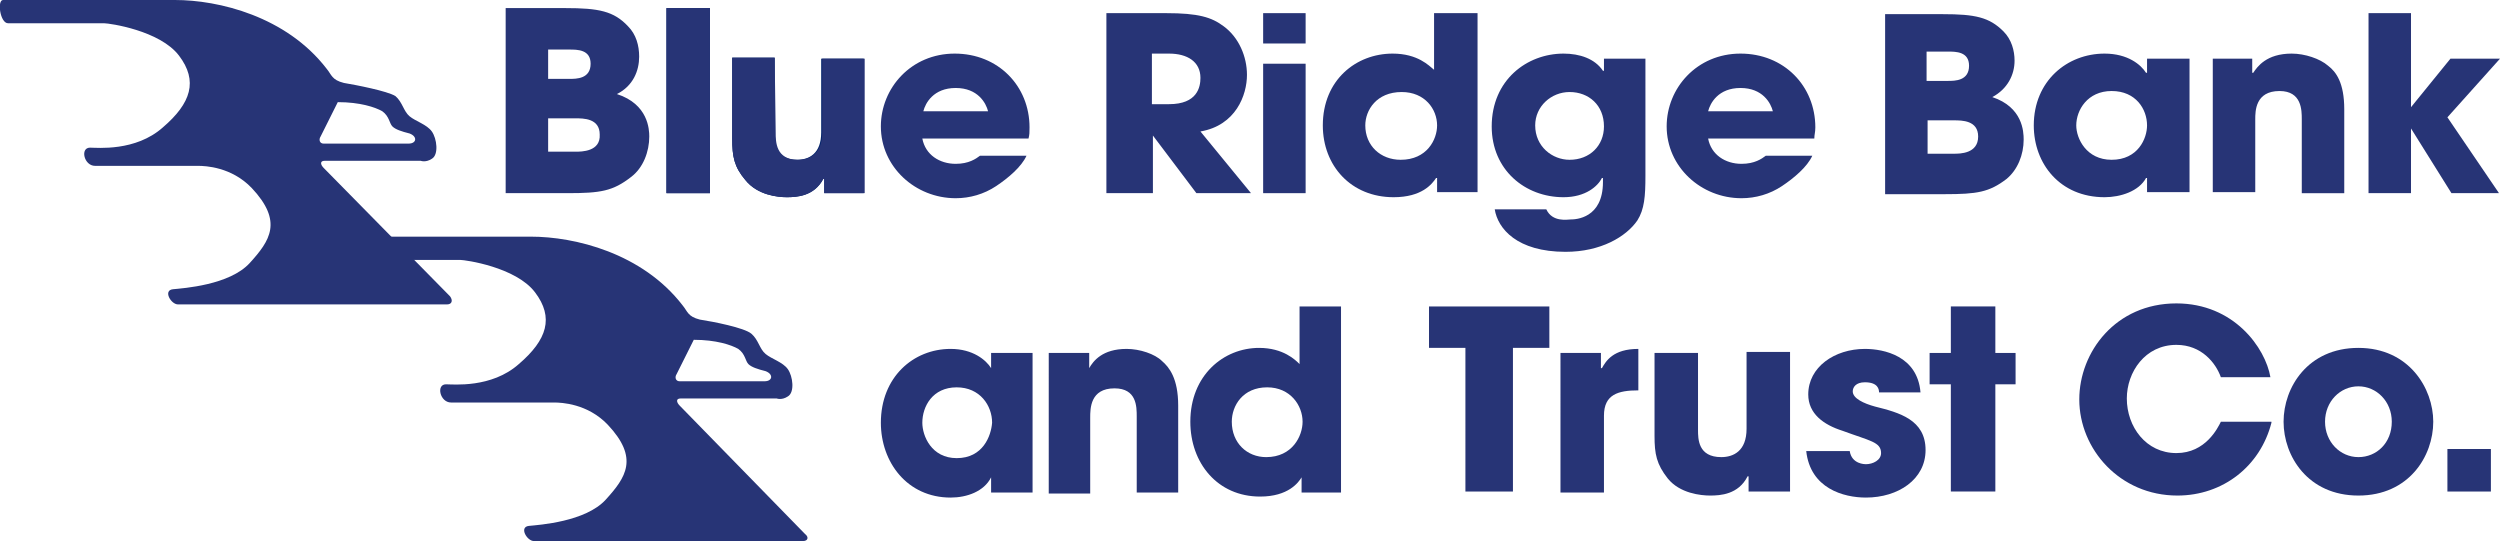 <svg version="1.1" id="Layer_1" xmlns="http://www.w3.org/2000/svg" x="0" y="0" viewBox="0 0 247.2 53.5" xml:space="preserve"><style>.st0{fill:none}.st1{fill:#273476}.st2{fill:#002169}</style><path class="st0" d="M216.5 19.1h-4.2v-1.4h-.1c-.7 1.3-2.4 1.9-4.1 1.9-4.4 0-7-3.3-7-7.1 0-4.4 3.3-7.1 7-7.1 2.3 0 3.6 1.1 4.1 1.9h.1V5.8h4.2v13.3z"/><path class="st1" d="M44.5 29.3L32 16.6c-.3-.3-.4-.7.1-.7h9.5s.5.2 1.1-.2c.7-.4.5-2 0-2.7-.5-.7-1.6-1-2.2-1.5-.6-.5-.7-1.4-1.4-2-.8-.5-3.9-1.1-5.1-1.3-1.2-.3-1.2-.8-1.7-1.4-4-5.2-10.7-6.8-15-6.8H.3C-.3 0 0 2.3.8 2.3h9.5c.5 0 5.5.7 7.4 3.2 1.9 2.5 1.2 4.7-1.6 7.1-2.7 2.4-6.5 2-7.2 2-1 0-.6 1.8.5 1.8h10.2c.7 0 3.3.1 5.3 2.2 3.1 3.3 1.8 5.2-.2 7.4s-6.6 2.5-7.6 2.6c-1 .1-.2 1.5.5 1.5h26.6c.5 0 .6-.4.3-.8zM31.7 13.5l1.7-3.4c2.2 0 3.7.5 4.4.9.7.5.7 1.2 1 1.5.3.3.9.5 1.7.7.8.3.7 1-.1 1H32c-.4 0-.5-.4-.3-.7z"/><path class="st1" d="M79.6 52.8L67.2 40.1c-.3-.3-.4-.7.1-.7h9.5s.5.2 1.1-.2c.7-.4.5-2 0-2.7-.5-.7-1.6-1-2.2-1.5-.6-.5-.7-1.4-1.4-2-.7-.6-3.8-1.2-5.1-1.4-1.2-.3-1.2-.8-1.7-1.4-4-5.2-10.7-6.8-15-6.8h-17c-.6 0-.3 2.3.5 2.3h9.5c.5 0 5.5.7 7.4 3.2 1.9 2.5 1.2 4.7-1.6 7.1-2.7 2.4-6.5 2-7.2 2-1 0-.6 1.8.5 1.8h10.2c.7 0 3.3.1 5.3 2.2 3.1 3.3 1.8 5.2-.2 7.4s-6.6 2.5-7.6 2.6c-1 .1-.2 1.5.5 1.5h26.6c.5 0 .6-.4.2-.7zM66.9 37l1.7-3.4c2.2 0 3.7.5 4.4.9.7.5.7 1.2 1 1.5.3.3.9.5 1.7.7.8.3.7 1-.1 1h-8.4c-.4 0-.5-.4-.3-.7z"/><path class="st2" d="M65.9.8h4.3v18.3h-4.3z"/><path class="st1" d="M65.9.8h4.3v18.3h-4.3z"/><path class="st2" d="M85.5 19.1h-4v-1.4h-.1c-.9 1.7-2.6 1.8-3.6 1.8-.9 0-2.9-.2-4.1-1.7-1.1-1.3-1.3-2.3-1.3-4.1v-8h4.2v7.4c0 .9 0 2.7 2.2 2.7 1.2 0 2.4-.6 2.4-2.7V5.8h4.2v13.3z"/><path class="st1" d="M76.7 13.1c0 .9 0 2.7 2.2 2.7 1.2 0 2.4-.6 2.4-2.7V5.8h4.2v13.3h-4v-1.4h-.1c-.9 1.7-2.6 1.8-3.6 1.8-.9 0-2.9-.2-4.1-1.7-1.1-1.3-1.3-2.3-1.3-4.1v-8h4.2m25.2 6.9c0-4.1-3.1-7.3-7.4-7.3-4.3 0-7.3 3.4-7.3 7.2 0 4 3.4 7.1 7.4 7.1 1.4 0 2.8-.4 4-1.2 1.2-.8 2.5-1.9 3-3h-4.6c-.4.3-1.1.8-2.4.8-1.6 0-3-.9-3.3-2.5h10.5c.1-.4.1-.6.1-1.1zM91.3 11c.2-.8 1-2.3 3.2-2.3s3 1.5 3.2 2.3h-6.4z"/><path class="st0" d="M109.4 1.3h5.9c3.3 0 4.5.4 5.7 1.3 1.5 1.2 2.3 3 2.3 4.8 0 2-1.1 5-4.6 5.6l5.1 6h-5.4l-4.3-5.7V19h-4.6V1.3z"/><path class="st1" d="M124.9 1.3h4.2v3h-4.2z"/><path class="st0" d="M124.9 1.3h4.2v3h-4.2z"/><path class="st1" d="M124.9 6.3h4.2v12.8h-4.2z"/><path class="st0" d="M124.9 6.3h4.2v12.8h-4.2zM146 19.1h-4v-1.4c-.4.6-1.4 1.9-4.2 1.9-4.2 0-7-3.1-7-7.1 0-4.5 3.4-7.1 6.9-7.1 2.5 0 3.7 1.2 4.1 1.6V1.3h4.2v17.8z"/><path class="st1" d="M141.8 1.3v5.6c-.5-.4-1.6-1.6-4.1-1.6-3.6 0-6.9 2.6-6.9 7.1 0 4 2.8 7.1 7 7.1 2.8 0 3.8-1.3 4.2-1.9h.1V19h4V1.3h-4.3zm-3.3 14.5c-2 0-3.5-1.4-3.5-3.4 0-1.5 1.1-3.3 3.6-3.3 2.3 0 3.5 1.7 3.5 3.3 0 1.4-1 3.4-3.6 3.4z"/><path class="st0" d="M162.8 17.5c0 2-.2 3.3-.8 4.4-1.1 1.7-3.6 3.1-7.1 3.1-4.9 0-6.7-2.3-7-4.2h5.1c.6 1.3 2.1 1 2.4 1 .5 0 3.2-.2 3.2-3.7v-.4h-.1c-.4.8-1.6 1.9-3.8 1.9-3.8 0-7.1-2.7-7.1-7 0-4.6 3.4-7.2 7.1-7.2 1.6 0 3.1.5 3.9 1.7h.1V5.8h4.2v11.7z"/><path class="st1" d="M158.6 5.8V7h-.1c-.8-1.2-2.3-1.7-3.9-1.7-3.6 0-7.1 2.6-7.1 7.2 0 4.3 3.3 7 7.1 7 2.2 0 3.4-1.1 3.8-1.9h.1v.4c0 3.6-2.7 3.7-3.2 3.7-.3 0-1.8.3-2.4-1h-5.1c.3 1.9 2.2 4.2 7 4.2 3.5 0 6-1.5 7.1-3.1.7-1.1.8-2.4.8-4.4V5.8h-4.1zm-3.4 10c-1.7 0-3.4-1.3-3.4-3.4 0-1.9 1.6-3.3 3.4-3.3 1.9 0 3.4 1.3 3.4 3.4 0 1.9-1.4 3.3-3.4 3.3zm57.1-10v1.4h-.1c-.5-.8-1.8-1.9-4.1-1.9-3.7 0-7 2.7-7 7.1 0 3.8 2.6 7.1 7 7.1 1.6 0 3.4-.6 4.1-1.9h.1V19h4.2V5.8h-4.2zm-3.5 10c-2.5 0-3.5-2.1-3.5-3.4 0-1.5 1.1-3.4 3.5-3.4s3.5 1.8 3.5 3.4c0 1.3-.9 3.4-3.5 3.4zm10-10h3.9v1.4h.1c.4-.6 1.3-1.9 3.8-1.9 1.3 0 2.8.5 3.6 1.2.8.6 1.6 1.7 1.6 4.3v8.3h-4.2v-7.3c0-.9 0-2.8-2.2-2.8-2.4 0-2.4 2-2.4 2.8V19h-4.2V5.8z"/><path class="st0" d="M218.8 5.8h3.9v1.4h.1c.4-.6 1.3-1.9 3.8-1.9 1.3 0 2.8.5 3.6 1.2.8.6 1.6 1.7 1.6 4.3v8.3h-4.2v-7.3c0-.9 0-2.8-2.2-2.8-2.4 0-2.4 2-2.4 2.8V19h-4.2V5.8z"/><path class="st1" d="M234.2 1.3h4.2v9.3l3.9-4.8h4.9l-5.2 5.8 5.1 7.5h-4.7l-4-6.4v6.4h-4.2z"/><path class="st0" d="M234.2 1.3h4.2v9.3l3.9-4.8h4.9l-5.2 5.8 5.1 7.5h-4.7l-4-6.4v6.4h-4.2zm-132 47.3H98v-1.5c-.7 1.3-2.4 2-4 2-4.4 0-6.9-3.4-6.9-7.4 0-4.5 3.2-7.3 6.9-7.3 2.3 0 3.5 1.1 4 1.9v-1.5h4.1v13.8z"/><path class="st1" d="M98 34.9v1.5c-.5-.8-1.8-1.9-4-1.9-3.7 0-6.9 2.8-6.9 7.3 0 3.9 2.6 7.4 6.9 7.4 1.6 0 3.3-.6 4-2v1.5h4.1V34.9H98zm-3.4 10.4c-2.5 0-3.4-2.2-3.4-3.5 0-1.6 1-3.5 3.4-3.5 2.3 0 3.5 1.8 3.5 3.5-.1 1.3-.9 3.5-3.5 3.5zm9.3-10.4h3.8v1.5c.4-.7 1.3-1.9 3.7-1.9 1.3 0 2.8.5 3.5 1.2.7.6 1.6 1.7 1.6 4.4v8.6h-4.1v-7.5c0-1 0-2.8-2.2-2.8-2.4 0-2.4 2-2.4 2.9v7.5h-4.1V34.9z"/><path class="st0" d="M103.9 34.9h3.8v1.5c.4-.7 1.3-1.9 3.7-1.9 1.3 0 2.8.5 3.5 1.2.7.6 1.6 1.7 1.6 4.4v8.6h-4.1v-7.5c0-1 0-2.8-2.2-2.8-2.4 0-2.4 2-2.4 2.9v7.5h-4.1V34.9zm28.8 13.7h-3.9v-1.5c-.3.6-1.3 1.9-4.1 1.9-4.2 0-6.9-3.2-6.9-7.4 0-4.7 3.3-7.3 6.8-7.3 2.4 0 3.6 1.2 4 1.6v-5.7h4.1v18.4z"/><path class="st1" d="M128.5 30.3V36c-.4-.4-1.6-1.6-4-1.6-3.5 0-6.8 2.7-6.8 7.3 0 4.1 2.7 7.4 6.9 7.4 2.8 0 3.8-1.4 4.1-1.9v1.5h3.9V30.3h-4.1zm-3.3 14.9c-1.9 0-3.4-1.4-3.4-3.5 0-1.6 1.1-3.4 3.5-3.4 2.3 0 3.5 1.8 3.5 3.4 0 1.4-1 3.5-3.6 3.5zm19.7-10.8h-3.6v-4.1h11.9v4.1h-3.6v14.2h-4.7z"/><path class="st0" d="M144.9 34.4h-3.6v-4.1h11.9v4.1h-3.6v14.2h-4.7z"/><path class="st1" d="M154.2 34.9h4.1v1.5h.1c.4-.7 1.1-1.9 3.6-1.9v4.1c-2 0-3.4.4-3.4 2.5v7.6h-4.3V34.9z"/><path class="st0" d="M154.2 34.9h4.1v1.5h.1c.4-.7 1.1-1.9 3.6-1.9v4.1c-2 0-3.4.4-3.4 2.5v7.6h-4.3V34.9z"/><path class="st1" d="M177 48.6h-4.1v-1.5h-.1c-.9 1.8-2.7 1.9-3.7 1.9-.9 0-3-.2-4.2-1.7-1.1-1.4-1.3-2.4-1.3-4.2v-8.2h4.3v7.6c0 .9 0 2.7 2.3 2.7 1.2 0 2.5-.6 2.5-2.8v-7.6h4.3v13.8z"/><path class="st0" d="M177 48.6h-4.1v-1.5h-.1c-.9 1.8-2.7 1.9-3.7 1.9-.9 0-3-.2-4.2-1.7-1.1-1.4-1.3-2.4-1.3-4.2v-8.2h4.3v7.6c0 .9 0 2.7 2.3 2.7 1.2 0 2.5-.6 2.5-2.8v-7.6h4.3v13.8z"/><path class="st1" d="M185.8 38.8c0-.3-.1-1-1.4-1-.9 0-1.2.5-1.2.9 0 .7 1.1 1.2 2.2 1.5 2.4.6 5 1.3 5 4.3 0 2.9-2.7 4.7-5.9 4.7-2.2 0-5.5-.9-5.9-4.6h4.3c.2 1.3 1.5 1.3 1.6 1.3.7 0 1.5-.4 1.5-1.1 0-1.1-1.1-1.2-3.8-2.2-1.9-.6-3.4-1.7-3.4-3.6 0-2.7 2.6-4.5 5.6-4.5 1.9 0 5.2.7 5.5 4.3h-4.1z"/><path class="st0" d="M185.8 38.8c0-.3-.1-1-1.4-1-.9 0-1.2.5-1.2.9 0 .7 1.1 1.2 2.2 1.5 2.4.6 5 1.3 5 4.3 0 2.9-2.7 4.7-5.9 4.7-2.2 0-5.5-.9-5.9-4.6h4.3c.2 1.3 1.5 1.3 1.6 1.3.7 0 1.5-.4 1.5-1.1 0-1.1-1.1-1.2-3.8-2.2-1.9-.6-3.4-1.7-3.4-3.6 0-2.7 2.6-4.5 5.6-4.5 1.9 0 5.2.7 5.5 4.3h-4.1z"/><path class="st1" d="M197.3 34.9h2V38h-2v10.6h-4.4V38h-2.1v-3.1h2.1v-4.6h4.4z"/><path class="st0" d="M197.3 34.9h2V38h-2v10.6h-4.4V38h-2.1v-3.1h2.1v-4.6h4.4z"/><path class="st1" d="M224.6 41.8c-1.1 4.3-4.8 7.2-9.3 7.2-5.7 0-9.7-4.6-9.7-9.5 0-4.7 3.6-9.5 9.6-9.5 5.7 0 8.8 4.4 9.3 7.3h-4.9c-.5-1.4-1.9-3.2-4.4-3.2-3.1 0-4.9 2.7-4.9 5.3 0 2.8 1.9 5.4 4.9 5.4 2.9 0 4.1-2.5 4.4-3.1h5z"/><path class="st0" d="M224.6 41.8c-1.1 4.3-4.8 7.2-9.3 7.2-5.7 0-9.7-4.6-9.7-9.5 0-4.7 3.6-9.5 9.6-9.5 5.7 0 8.8 4.4 9.3 7.3h-4.9c-.5-1.4-1.9-3.2-4.4-3.2-3.1 0-4.9 2.7-4.9 5.3 0 2.8 1.9 5.4 4.9 5.4 2.9 0 4.1-2.5 4.4-3.1h5zm8.6-7.4c5 0 7.4 3.9 7.4 7.3s-2.4 7.3-7.4 7.3-7.4-3.9-7.4-7.3c0-3.3 2.4-7.3 7.4-7.3z"/><path class="st1" d="M233.2 34.4c-5 0-7.4 3.9-7.4 7.3s2.4 7.3 7.4 7.3 7.4-3.9 7.4-7.3c0-3.3-2.4-7.3-7.4-7.3zm0 10.8c-1.8 0-3.3-1.5-3.3-3.5s1.5-3.5 3.3-3.5c1.8 0 3.3 1.5 3.3 3.5 0 2.1-1.5 3.5-3.3 3.5zm8.8-.8h4.3v4.2H242z"/><path class="st0" d="M242 44.4h4.3v4.2H242z"/><path class="st1" d="M179.5 12.6c0-4.1-3.1-7.3-7.4-7.3-4.3 0-7.3 3.4-7.3 7.2 0 4 3.4 7.1 7.4 7.1 1.4 0 2.8-.4 4-1.2 1.2-.8 2.5-1.9 3-3h-4.6c-.4.3-1.1.8-2.4.8-1.6 0-3-.9-3.3-2.5h10.5c0-.4.1-.6.1-1.1zM168.9 11c.2-.8 1-2.3 3.2-2.3s3 1.5 3.2 2.3h-6.4zM61 9.3c1.6-.8 2.2-2.3 2.2-3.7 0-1.1-.3-2.2-1.1-3C60.7 1.1 59.2.8 55.9.8H50v18.3h6.1c3.3 0 4.5-.2 6.3-1.6 1.2-.9 1.8-2.5 1.8-4 0-.7-.1-3.2-3.2-4.2zm-6.8-4.4h2.1c.8 0 2.1 0 2.1 1.4 0 1.5-1.4 1.5-2.1 1.5h-2.1V4.9zM56.9 15h-2.7v-3.3h2.7c.8 0 2.4 0 2.4 1.6.1 1.7-1.8 1.7-2.4 1.7zM197 9.6c1.5-.8 2.2-2.2 2.2-3.6 0-1-.3-2.1-1.1-2.9-1.4-1.4-2.8-1.7-6-1.7h-5.7v17.8h5.9c3.2 0 4.4-.2 6.1-1.5 1.1-.9 1.7-2.4 1.7-3.9 0-.8-.1-3.2-3.1-4.2zm-6.5-4.5h2.1c.8 0 2.1 0 2.1 1.4 0 1.5-1.4 1.5-2.1 1.5h-2.1V5.1zm2.7 10.1h-2.6v-3.3h2.6c.8 0 2.4 0 2.4 1.6 0 1.7-1.8 1.7-2.4 1.7zM118.7 13c3.5-.6 4.6-3.6 4.6-5.6 0-1.8-.8-3.7-2.3-4.8-1.2-.9-2.5-1.3-5.7-1.3h-5.9v17.8h4.6v-5.7l4.3 5.7h5.4l-5-6.1zm-3.1-2.7h-1.7v-5h1.7c1.8 0 3.1.8 3.1 2.4 0 .9-.3 2.6-3.1 2.6z"/></svg>